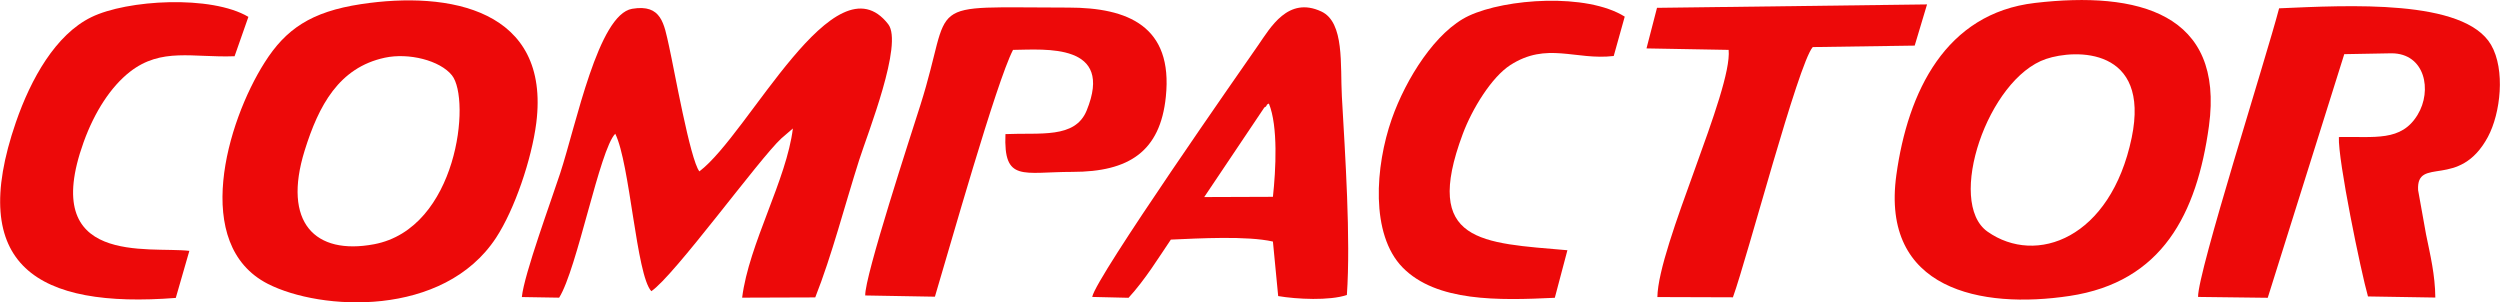 <?xml version="1.0" encoding="UTF-8"?> <svg xmlns="http://www.w3.org/2000/svg" xmlns:xlink="http://www.w3.org/1999/xlink" xmlns:xodm="http://www.corel.com/coreldraw/odm/2003" xml:space="preserve" width="84.704mm" height="10.243mm" version="1.1" style="shape-rendering:geometricPrecision; text-rendering:geometricPrecision; image-rendering:optimizeQuality; fill-rule:evenodd; clip-rule:evenodd" viewBox="0 0 204.51 24.73"> <defs> <style type="text/css"> .fil0 {fill:#ED0909} </style> </defs> <g id="Objects">  <g id="_2810239987200"> <path class="fil0" d="M166.47 0.24c-7.32,0.85 -10.4,7.27 -11.34,14.07 -1.3,9.4 6.95,10.99 14.17,9.9 7.58,-1.14 10.41,-6.71 11.4,-13.89 1.27,-9.26 -5.81,-11.06 -14.23,-10.08zm0.91 4.58c-4.77,1.6 -8.2,11.73 -4.79,14.13 3.98,2.8 10.07,0.56 11.79,-7.68 1.54,-7.42 -4.6,-7.26 -7,-6.45z"></path> <path class="fil0" d="M29.52 0.34c-4.08,0.62 -6.15,2.05 -7.87,4.77 -3.11,4.89 -6,14.91 0.26,18.11 4.31,2.2 14.36,2.79 18.67,-3.77 1.52,-2.32 2.91,-6.42 3.29,-9.39 1.17,-9.3 -7.11,-10.82 -14.35,-9.72zm1.96 4.38c-3.76,0.81 -5.41,3.91 -6.56,7.6 -1.82,5.87 0.83,8.57 5.68,7.66 6.83,-1.29 7.94,-11.86 6.37,-13.82 -0.98,-1.22 -3.53,-1.86 -5.49,-1.44z"></path> <path class="fil0" d="M42.71 24.3l3.03 0.05c1.48,-2.36 3.31,-12.11 4.59,-13.41 1.21,2.44 1.72,11.55 2.95,12.88 1.87,-1.24 8.85,-10.86 10.64,-12.5l0.94 -0.81c-0.51,4.19 -3.6,9.44 -4.15,13.84l5.98 -0.02c1.36,-3.43 2.42,-7.56 3.6,-11.26 0.7,-2.19 3.61,-9.49 2.37,-11.09 -4.38,-5.64 -11.4,9 -15.45,12.04 -0.76,-0.99 -2.05,-8.32 -2.48,-10.24 -0.41,-1.82 -0.6,-3.47 -3.02,-3.06 -2.77,0.47 -4.56,9.41 -5.89,13.47 -0.72,2.2 -2.95,8.27 -3.13,10.1z"></path> <path class="fil0" d="M179.81 24.29l5.7 0.07 6.26 -19.93 3.86 -0.07c2.76,0 3.35,3.05 2.14,5.03 -1.34,2.22 -3.51,1.76 -6.44,1.82 -0.09,1.86 1.81,11.05 2.38,13.04l5.51 0.09c-0.02,-1.87 -0.41,-3.46 -0.76,-5.17l-0.65 -3.62c-0.15,-2.83 3.37,0 5.71,-4.35 1.04,-1.94 1.44,-5.49 0.26,-7.53 -2.2,-3.78 -11.72,-3.23 -17.34,-2.99 -1.07,4.1 -6.67,21.61 -6.63,23.61z"></path> <path class="fil0" d="M89.35 24.29l2.97 0.07c1.37,-1.49 2.49,-3.33 3.46,-4.76 2.28,-0.1 6.25,-0.32 8.35,0.16l0.43 4.46c1.53,0.26 4.21,0.39 5.62,-0.09 0.32,-4.63 -0.14,-11.44 -0.41,-16.24 -0.14,-2.55 0.23,-6.06 -1.68,-6.95 -2.72,-1.27 -4.16,1.31 -5.18,2.78 -1.2,1.73 -13.27,18.97 -13.56,20.56zm9.15 -8.17l5.63 -0.02c0.24,-2.2 0.43,-5.78 -0.33,-7.63 -0.07,0.05 -0.16,0.05 -0.19,0.16 -0.03,0.11 -0.15,0.13 -0.18,0.16l-4.92 7.33z"></path> <path class="fil0" d="M70.79 24.17l5.69 0.1c1.17,-3.89 5.02,-17.56 6.39,-20.19 2.63,-0.03 8.3,-0.59 6.02,4.97 -0.95,2.31 -3.8,1.79 -6.64,1.92 -0.16,3.96 1.42,3.09 5.48,3.09 4.62,0 7.18,-1.66 7.64,-6.14 0.6,-5.78 -3.1,-7.3 -7.97,-7.3 -12.25,0 -9.31,-0.84 -12.11,7.98 -0.73,2.31 -4.59,14.09 -4.51,15.58z"></path> <path class="fil0" d="M127.19 24.36l1.03 -3.89c-6.98,-0.61 -11.9,-0.57 -8.56,-9.51 0.78,-2.09 2.37,-4.65 3.88,-5.63 3,-1.94 5.35,-0.38 8.47,-0.75l0.9 -3.22c-3.11,-1.95 -9.73,-1.48 -12.75,-0.07 -2.7,1.26 -5.15,5.14 -6.31,8.45 -1.35,3.86 -1.76,9.43 0.89,12.14 2.77,2.82 7.83,2.7 12.45,2.48z"></path> <path class="fil0" d="M14.38 24.37l1.11 -3.85c-3.33,-0.38 -12.31,1.29 -8.65,-8.89 0.91,-2.52 2.24,-4.54 3.78,-5.75 2.59,-2.02 5.15,-1.15 8.57,-1.28l1.13 -3.22c-3.03,-1.8 -9.93,-1.41 -12.86,0.03 -2.91,1.43 -4.93,5.03 -6.16,8.59 -4.05,11.75 1.76,15.25 13.09,14.37z"></path> <path class="fil0" d="M135.55 0.64l-0.86 3.32 6.72 0.12c0.32,3.32 -5.76,16 -5.83,20.22l6.18 0.02c1.19,-3.29 5.34,-19.11 6.53,-20.47l8.34 -0.12 1.01 -3.37 -22.09 0.28z"></path> </g> </g> </svg> 